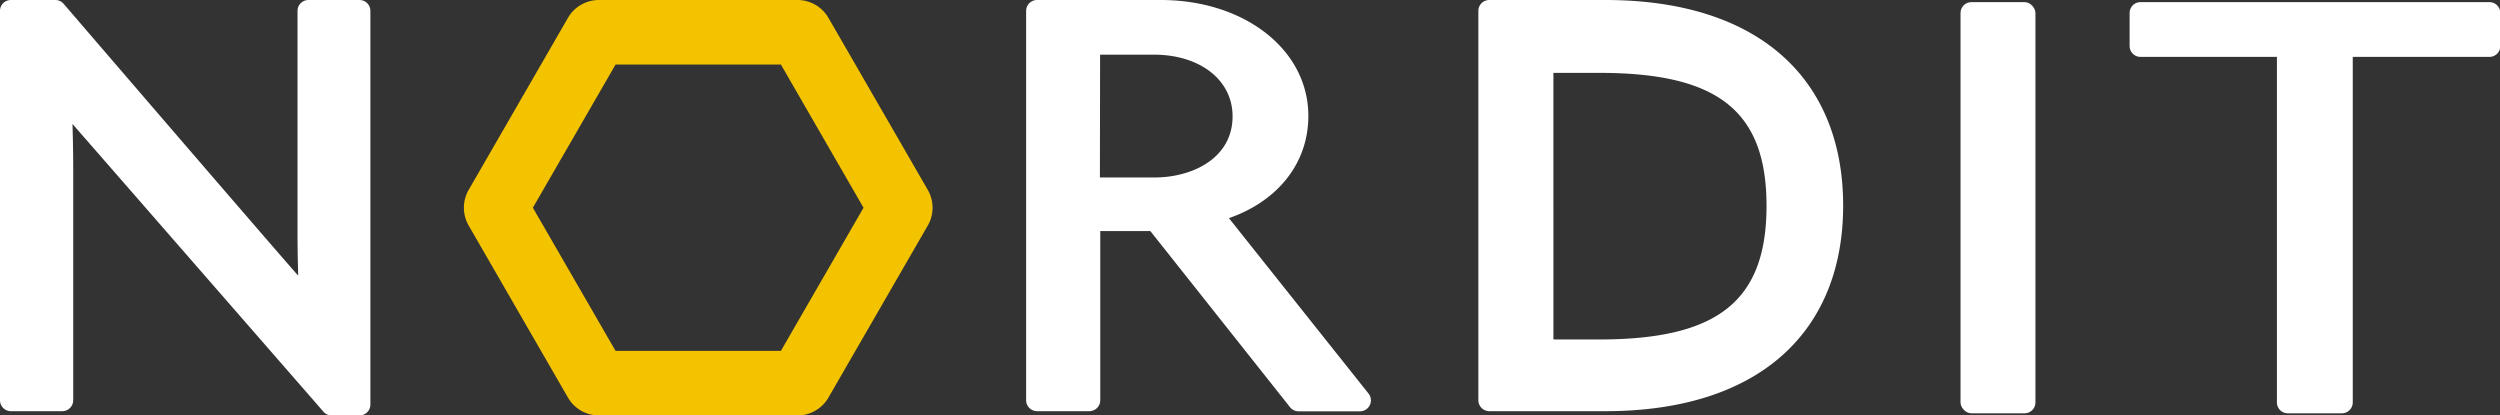 <svg xmlns="http://www.w3.org/2000/svg" viewBox="0 0 411.74 68.42"><rect x="0" y="0" width="411.74" height="68.42" fill="#333333" stroke="none"/><defs><style>.cls-1{fill:#fff;}.cls-2{fill:#f3c300;}</style></defs><title>Nordit logo - primary white</title><g id="Layer_2" data-name="Layer 2"><g id="Layer_1-2" data-name="Layer 1"><path class="cls-1" d="M59.22,0H50.75A1.8,1.8,0,0,0,49,1.79V36.17c0,3.81,0,5,.11,9.23C45,40.78,10.43.57,10.43.57A1.82,1.82,0,0,0,9.12,0H1.79A1.79,1.79,0,0,0,0,1.79V65.92a1.8,1.8,0,0,0,1.79,1.8h8.47a1.81,1.81,0,0,0,1.8-1.8V30.54c0-4.28,0-5.72-.12-10.12,4.46,5.1,41.38,47.44,41.38,47.44a1.79,1.79,0,0,0,1.31.56h4.59A1.79,1.79,0,0,0,61,66.63V1.79A1.79,1.79,0,0,0,59.22,0Z"/><path class="cls-1" d="M202.4,35.93c8.14-2.85,13.08-9.12,13.08-16.84C215.48,8.21,205,0,191.15,0H170.77A1.8,1.8,0,0,0,169,1.79V65.92a1.81,1.81,0,0,0,1.8,1.8h8.61a1.81,1.81,0,0,0,1.8-1.8V38.06h8.25l23,29a1.79,1.79,0,0,0,1.4.68H224a1.8,1.8,0,0,0,1.4-2.91ZM181.18,9H190c7.65,0,13,4.18,13,10.16,0,6.92-6.66,10.07-12.85,10.07h-9Z"/><path class="cls-1" d="M264.37,0H245.28a1.8,1.8,0,0,0-1.8,1.79V65.92a1.81,1.81,0,0,0,1.8,1.8h19.09c25.59,0,39.19-13.29,39.19-33.86S290,0,264.37,0Zm-1,12c19.39,0,27.57,6.12,27.57,21.91s-8.18,22-27.57,22h-7.53V12Z"/><rect class="cls-1" x="322.89" y="0.35" width="12.34" height="67.72" rx="1.79"/><path class="cls-1" d="M410,.35H352.53a1.79,1.79,0,0,0-1.79,1.8V7.57a1.79,1.79,0,0,0,1.79,1.8H375V66.28a1.79,1.79,0,0,0,1.79,1.79h8.9a1.8,1.8,0,0,0,1.8-1.79V9.37H410a1.79,1.79,0,0,0,1.79-1.8V2.15A1.79,1.79,0,0,0,410,.35Z"/><path class="cls-2" d="M98.64,68.42h32.71a5.88,5.88,0,0,0,5.09-2.94L152.8,37.15a5.88,5.88,0,0,0,0-5.88L136.44,2.94A5.88,5.88,0,0,0,131.35,0H98.64a5.89,5.89,0,0,0-5.1,2.94L77.19,31.27a5.88,5.88,0,0,0,0,5.88L93.54,65.48A5.89,5.89,0,0,0,98.64,68.42ZM87.76,34.21l13.62-23.58h27.23l13.61,23.58L128.61,57.79H101.38Z"/></g></g></svg>